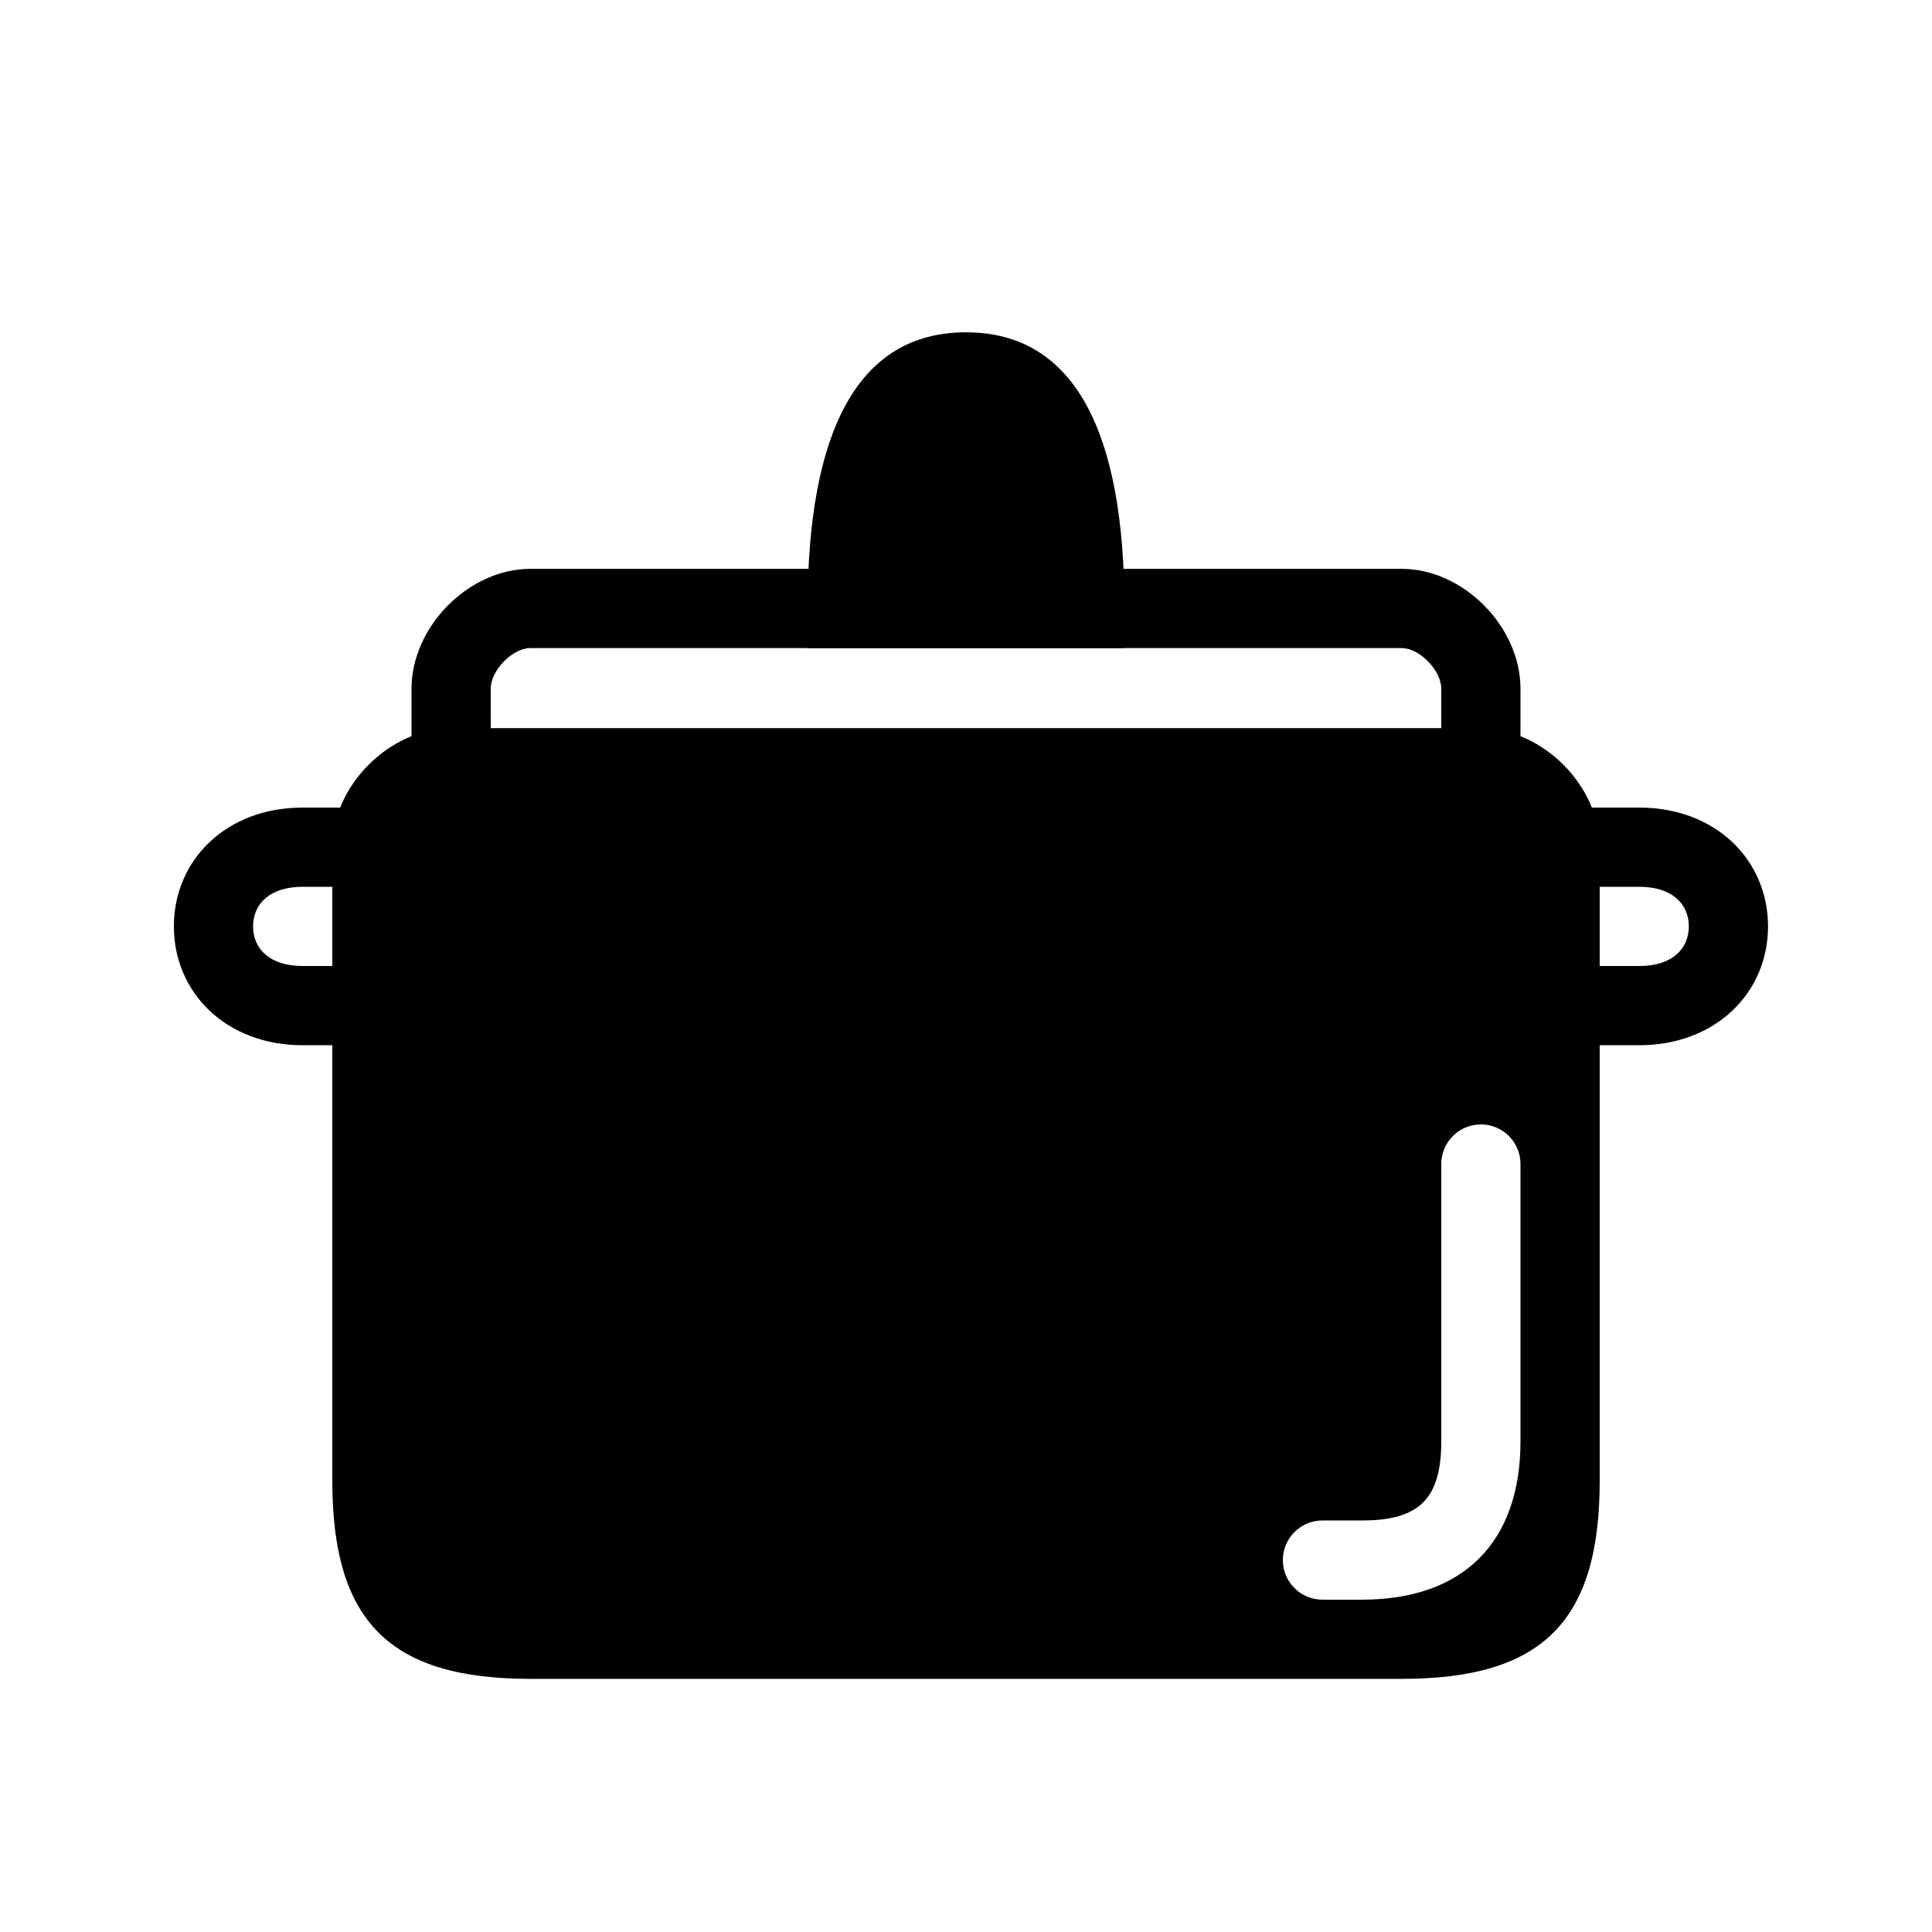 <?xml version="1.0" encoding="UTF-8"?>
<!-- Uploaded to: ICON Repo, www.iconrepo.com, Generator: ICON Repo Mixer Tools -->
<svg fill="#000000" width="800px" height="800px" version="1.1" viewBox="144 144 512 512" xmlns="http://www.w3.org/2000/svg">
 <g>
  <path d="m536.45 337.02c16.293 0 31.488 15.195 31.488 31.488v167.93c0 37.285-15.195 52.48-52.48 52.48h-230.91c-37.285 0-52.48-15.195-52.48-52.48v-167.93c0-16.293 15.195-31.488 31.488-31.488zm-41.984 230.91h10.496c26.789 0 41.984-15.195 41.984-41.984v-73.469c0-5.797-4.699-10.496-10.496-10.496-5.797 0-10.496 4.699-10.496 10.496v73.469c0 15.195-5.797 20.992-20.992 20.992h-10.496c-5.797 0-10.496 4.699-10.496 10.496s4.699 10.496 10.496 10.496z"/>
  <path d="m557.44 379.01c-5.797 0-10.496-4.699-10.496-10.496s4.699-10.496 10.496-10.496h20.992c20.23 0 34.113 13.883 34.113 31.488 0 17.602-13.883 31.488-34.113 31.488h-20.992c-5.797 0-10.496-4.699-10.496-10.496s4.699-10.496 10.496-10.496h20.992c8.637 0 13.121-4.484 13.121-10.496 0-6.012-4.484-10.496-13.121-10.496z"/>
  <path d="m224.19 379.01c-8.637 0-13.121 4.484-13.121 10.496 0 6.012 4.484 10.496 13.121 10.496h7.871v-20.992zm28.863-10.496v41.984c0 5.797-4.699 10.496-10.496 10.496h-18.367c-20.23 0-34.113-13.887-34.113-31.488 0-17.605 13.883-31.488 34.113-31.488h18.367c5.797 0 10.496 4.699 10.496 10.496z"/>
  <path d="m274.05 337.02h251.9v-10.496c0-4.91-5.801-10.781-10.496-10.781h-230.91c-4.691 0-10.496 5.871-10.496 10.781zm-20.992-10.496c0-16.449 15.148-31.773 31.488-31.773h230.91c16.34 0 31.488 15.324 31.488 31.773v31.488h-293.89z"/>
  <path d="m358.02 315.75v-10.496c0-46.844 13.23-73.188 41.984-73.188 28.75 0 41.984 26.344 41.984 73.188v10.496z"/>
 </g>
</svg>